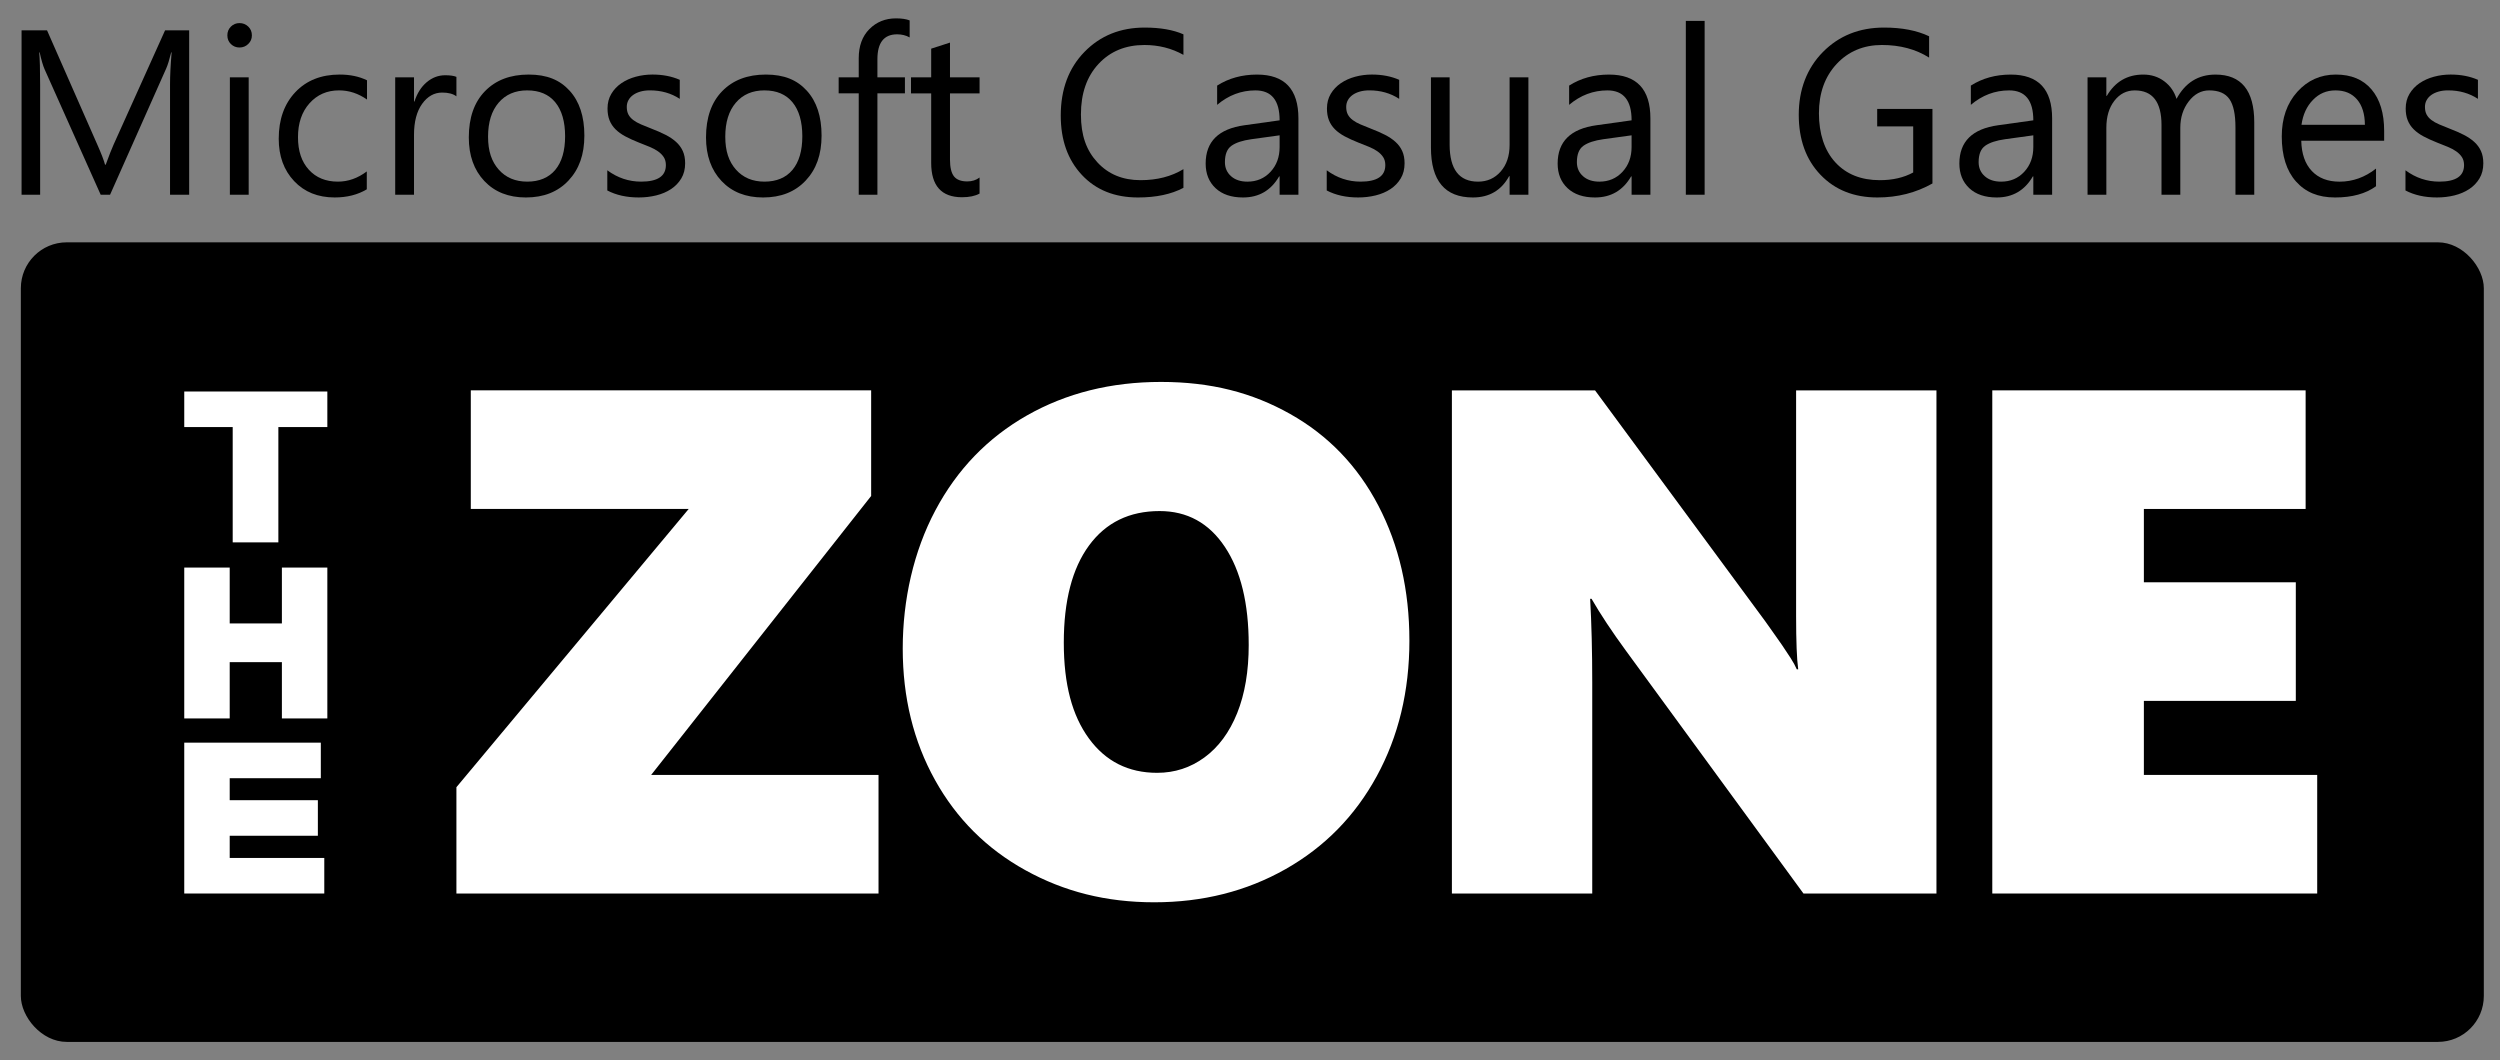 <?xml version="1.0" encoding="UTF-8"?>
<svg id="Layer_1" data-name="Layer 1" xmlns="http://www.w3.org/2000/svg" viewBox="0 0 1736.58 736.51">
  <rect x="0" y="0" width="1736.58" height="736.51" fill="#808080" stroke="none"/>
  <defs>
    <style>
      .cls-1 {
        fill: #fff;
      }
    </style>
  </defs>
  <rect x="14.48" y="168.33" width="1710.86" height="555.41" rx="31.88" ry="31.88"/>
  <g>
    <path class="cls-1" d="M452.31,538.29h157.94v82.38h-293.21v-73.85l161.35-193.28h-151.36v-82.38h278.1v73.36l-152.82,193.77Z"/>
    <path class="cls-1" d="M979.02,444.94c0,35.1-7.56,66.5-22.67,94.2-15.11,27.71-36.24,49.23-63.37,64.59-27.14,15.36-57.52,23.03-91.16,23.03s-62.68-7.43-89.57-22.3c-26.89-14.87-47.81-35.74-62.76-62.64-14.95-26.89-22.42-57.31-22.42-91.28s7.56-67.59,22.67-96.03c15.11-28.43,36.32-50.41,63.61-65.93,27.3-15.51,58.33-23.28,93.1-23.28s63.41,7.43,89.81,22.3c26.4,14.87,46.8,36.07,61.18,63.61,14.38,27.54,21.57,58.78,21.57,93.71ZM867.39,447.86c0-28.76-5.53-51.43-16.57-68-11.05-16.57-26.16-24.86-45.33-24.86-20.96,0-37.29,7.96-48.99,23.89-11.7,15.93-17.55,38.43-17.55,67.51s5.81,50.62,17.43,66.54c11.62,15.93,27.42,23.89,47.41,23.89,12.19,0,23.15-3.57,32.9-10.72,9.75-7.15,17.3-17.38,22.67-30.71,5.36-13.32,8.04-29.16,8.04-47.53Z"/>
    <path class="cls-1" d="M1252.75,620.67l-123.33-168.66c-9.75-13.32-17.71-25.35-23.89-36.07h-.97c.97,17.22,1.46,36.56,1.46,58.01v146.73h-97.49v-349.51h99.44l118.21,160.37c1.46,2.11,3.25,4.63,5.36,7.56,2.11,2.92,4.22,5.93,6.34,9.02,2.11,3.09,4.1,6.09,5.97,9.02,1.87,2.92,3.29,5.53,4.26,7.8h.98c-.98-7.15-1.46-19.5-1.46-37.05v-156.72h97.49v349.51h-92.37Z"/>
    <path class="cls-1" d="M1383.91,620.67v-349.51h217.65v82.38h-112.36v50.94h105.54v82.38h-105.54v51.43h120.4v82.38h-225.69Z"/>
  </g>
  <g>
    <path class="cls-1" d="M193.36,296.65v80.1h-31.72v-80.1h-33.65v-24.7h99.39v24.7h-34.02Z"/>
    <path class="cls-1" d="M195.81,499.05v-39.1h-36.25v39.1h-31.57v-104.8h31.57v38.81h36.25v-38.81h31.57v104.8h-31.57Z"/>
    <path class="cls-1" d="M127.99,620.67v-104.8h94.86v24.7h-63.29v15.27h61.24v24.7h-61.24v15.42h65.7v24.7h-97.27Z"/>
  </g>
  <g>
    <path d="M131.41,135.26h-13.3V58.64c0-6.05.37-13.46,1.11-22.22h-.32c-1.27,5.15-2.42,8.84-3.42,11.07l-39.02,87.76h-6.53L30.98,48.13c-1.12-2.55-2.26-6.45-3.42-11.71h-.32c.42,4.57.64,12.03.64,22.38v76.46h-12.9V21.05h17.68l35.04,79.64c2.71,6.11,4.46,10.67,5.26,13.7h.48c2.28-6.26,4.11-10.94,5.5-14.02L114.68,21.05h16.72v114.21Z"/>
    <path d="M166.37,33c-2.34,0-4.33-.8-5.97-2.39-1.65-1.59-2.47-3.61-2.47-6.05s.82-4.47,2.47-6.09c1.65-1.62,3.64-2.43,5.97-2.43s4.42.81,6.09,2.43c1.67,1.62,2.51,3.65,2.51,6.09s-.84,4.33-2.51,5.97c-1.67,1.65-3.7,2.47-6.09,2.47ZM172.74,135.26h-13.06V53.71h13.06v81.55Z"/>
    <path d="M254.77,131.51c-6.27,3.77-13.7,5.65-22.3,5.65-11.63,0-21.01-3.78-28.15-11.35-7.14-7.57-10.71-17.37-10.71-29.43,0-13.43,3.85-24.22,11.55-32.37,7.7-8.15,17.97-12.22,30.82-12.22,7.17,0,13.49,1.33,18.95,3.98v13.38c-6.05-4.25-12.53-6.37-19.43-6.37-8.34,0-15.17,2.99-20.51,8.96-5.34,5.97-8,13.82-8,23.53s2.51,17.1,7.53,22.62c5.02,5.52,11.75,8.28,20.19,8.28,7.11,0,13.8-2.36,20.07-7.09v12.42Z"/>
    <path d="M317.05,66.93c-2.28-1.75-5.58-2.63-9.88-2.63-5.57,0-10.23,2.63-13.98,7.88-3.74,5.26-5.61,12.42-5.61,21.5v41.57h-13.06V53.71h13.06v16.8h.32c1.86-5.73,4.7-10.21,8.52-13.42,3.82-3.21,8.1-4.82,12.82-4.82,3.4,0,6,.37,7.8,1.12v13.54Z"/>
    <path d="M365.31,137.17c-12.05,0-21.68-3.81-28.87-11.43-7.19-7.62-10.79-17.72-10.79-30.3,0-13.7,3.74-24.4,11.23-32.1,7.49-7.7,17.6-11.55,30.34-11.55s21.65,3.74,28.47,11.23c6.82,7.49,10.23,17.87,10.23,31.14s-3.68,23.43-11.03,31.26c-7.35,7.83-17.22,11.75-29.59,11.75ZM366.26,62.78c-8.39,0-15.03,2.85-19.91,8.56-4.89,5.71-7.33,13.58-7.33,23.61s2.47,17.28,7.41,22.86c4.94,5.58,11.55,8.36,19.83,8.36s14.93-2.73,19.47-8.2c4.54-5.47,6.81-13.25,6.81-23.33s-2.27-18.05-6.81-23.57c-4.54-5.52-11.03-8.28-19.47-8.28Z"/>
    <path d="M421.85,132.31v-14.02c7.11,5.26,14.94,7.88,23.49,7.88,11.47,0,17.2-3.82,17.2-11.47,0-2.18-.49-4.02-1.47-5.54-.98-1.51-2.31-2.85-3.98-4.02-1.67-1.17-3.64-2.22-5.89-3.15-2.26-.93-4.69-1.9-7.29-2.91-3.61-1.43-6.78-2.88-9.52-4.34-2.73-1.46-5.02-3.11-6.85-4.94-1.83-1.83-3.21-3.92-4.14-6.25-.93-2.34-1.39-5.07-1.39-8.2,0-3.82.88-7.21,2.63-10.15,1.75-2.95,4.09-5.42,7.01-7.41,2.92-1.99,6.25-3.49,10-4.5,3.74-1.01,7.61-1.51,11.59-1.51,7.06,0,13.38,1.22,18.95,3.66v13.22c-6-3.93-12.9-5.89-20.71-5.89-2.44,0-4.65.28-6.61.84-1.96.56-3.65,1.34-5.06,2.35-1.41,1.01-2.5,2.22-3.27,3.62-.77,1.41-1.15,2.96-1.15,4.66,0,2.12.38,3.9,1.15,5.34.77,1.43,1.9,2.71,3.38,3.82,1.49,1.12,3.29,2.12,5.42,3.03,2.12.9,4.54,1.89,7.25,2.95,3.61,1.38,6.85,2.8,9.72,4.26,2.87,1.46,5.31,3.11,7.33,4.94,2.02,1.83,3.57,3.94,4.66,6.33,1.09,2.39,1.63,5.23,1.63,8.52,0,4.04-.89,7.54-2.67,10.51-1.78,2.97-4.15,5.44-7.13,7.41-2.97,1.96-6.4,3.42-10.27,4.38-3.88.96-7.94,1.43-12.18,1.43-8.39,0-15.66-1.62-21.82-4.86Z"/>
    <path d="M530.08,137.17c-12.05,0-21.68-3.81-28.87-11.43-7.19-7.62-10.79-17.72-10.79-30.3,0-13.7,3.74-24.4,11.23-32.1,7.49-7.7,17.6-11.55,30.34-11.55s21.65,3.74,28.47,11.23c6.82,7.49,10.23,17.87,10.23,31.14s-3.68,23.43-11.03,31.26c-7.35,7.83-17.22,11.75-29.59,11.75ZM531.04,62.78c-8.39,0-15.03,2.85-19.91,8.56-4.89,5.71-7.33,13.58-7.33,23.61s2.47,17.28,7.41,22.86c4.94,5.58,11.55,8.36,19.83,8.36s14.93-2.73,19.47-8.2c4.54-5.47,6.81-13.25,6.81-23.33s-2.27-18.05-6.81-23.57c-4.54-5.52-11.03-8.28-19.47-8.28Z"/>
    <path d="M631.86,25.99c-2.55-1.43-5.44-2.15-8.68-2.15-9.13,0-13.7,5.76-13.7,17.28v12.58h19.11v11.15h-19.11v70.4h-12.98v-70.4h-13.94v-11.15h13.94v-13.22c0-8.55,2.47-15.3,7.41-20.27,4.94-4.96,11.1-7.45,18.48-7.45,3.98,0,7.14.48,9.48,1.43v11.79Z"/>
    <path d="M680.44,134.46c-3.08,1.7-7.14,2.55-12.19,2.55-14.28,0-21.42-7.96-21.42-23.89v-48.26h-14.02v-11.15h14.02v-19.91l13.06-4.22v24.13h20.55v11.15h-20.55v45.95c0,5.47.93,9.37,2.79,11.71,1.86,2.34,4.94,3.5,9.24,3.5,3.29,0,6.13-.9,8.52-2.71v11.15Z"/>
    <path d="M822.04,130.48c-8.44,4.46-18.95,6.69-31.54,6.69-16.25,0-29.26-5.23-39.02-15.69-9.77-10.46-14.65-24.18-14.65-41.17,0-18.26,5.5-33.02,16.49-44.28,10.99-11.26,24.93-16.88,41.81-16.88,10.83,0,19.8,1.57,26.92,4.7v14.26c-8.18-4.57-17.2-6.85-27.08-6.85-13.11,0-23.75,4.38-31.9,13.14-8.15,8.76-12.22,20.47-12.22,35.12s3.81,25,11.43,33.25c7.62,8.26,17.61,12.38,29.98,12.38,11.47,0,21.4-2.55,29.79-7.65v12.98Z"/>
    <path d="M901.92,135.26h-13.06v-12.74h-.32c-5.68,9.77-14.04,14.65-25.09,14.65-8.12,0-14.48-2.15-19.07-6.45-4.59-4.3-6.89-10.01-6.89-17.12,0-15.24,8.97-24.1,26.92-26.6l24.45-3.42c0-13.86-5.6-20.79-16.8-20.79-9.82,0-18.69,3.34-26.6,10.04v-13.38c8.02-5.1,17.25-7.65,27.71-7.65,19.17,0,28.75,10.14,28.75,30.42v53.04ZM888.86,94l-19.67,2.71c-6.05.85-10.62,2.35-13.7,4.5-3.08,2.15-4.62,5.96-4.62,11.43,0,3.98,1.42,7.24,4.26,9.76,2.84,2.52,6.62,3.78,11.35,3.78,6.48,0,11.83-2.27,16.05-6.81,4.22-4.54,6.33-10.29,6.33-17.24v-8.12Z"/>
    <path d="M921.59,132.31v-14.02c7.11,5.26,14.94,7.88,23.49,7.88,11.47,0,17.2-3.82,17.2-11.47,0-2.18-.49-4.02-1.47-5.54-.98-1.51-2.31-2.85-3.98-4.02-1.67-1.17-3.64-2.22-5.89-3.15-2.26-.93-4.69-1.9-7.29-2.91-3.61-1.43-6.78-2.88-9.52-4.34-2.73-1.46-5.02-3.11-6.85-4.94-1.83-1.83-3.21-3.92-4.14-6.25-.93-2.34-1.39-5.07-1.39-8.2,0-3.82.88-7.21,2.63-10.15,1.75-2.95,4.09-5.42,7.01-7.41,2.92-1.99,6.25-3.49,10-4.5,3.74-1.01,7.61-1.51,11.59-1.51,7.06,0,13.38,1.22,18.95,3.66v13.22c-6-3.93-12.9-5.89-20.71-5.89-2.44,0-4.65.28-6.61.84-1.96.56-3.65,1.34-5.06,2.35-1.41,1.01-2.5,2.22-3.27,3.62-.77,1.41-1.15,2.96-1.15,4.66,0,2.12.38,3.9,1.15,5.34.77,1.43,1.9,2.71,3.38,3.82,1.49,1.12,3.29,2.12,5.42,3.03,2.12.9,4.54,1.89,7.25,2.95,3.61,1.38,6.85,2.8,9.72,4.26,2.87,1.46,5.31,3.11,7.33,4.94,2.02,1.83,3.57,3.94,4.66,6.33,1.09,2.39,1.63,5.23,1.63,8.52,0,4.04-.89,7.54-2.67,10.51-1.78,2.97-4.15,5.44-7.13,7.41-2.97,1.96-6.4,3.42-10.27,4.38-3.88.96-7.94,1.43-12.18,1.43-8.39,0-15.66-1.62-21.82-4.86Z"/>
    <path d="M1061.68,135.26h-13.06v-12.9h-.32c-5.42,9.88-13.8,14.81-25.17,14.81-19.43,0-29.15-11.57-29.15-34.72v-48.74h12.98v46.67c0,17.2,6.58,25.8,19.75,25.8,6.37,0,11.61-2.35,15.73-7.05,4.11-4.7,6.17-10.84,6.17-18.44v-46.99h13.06v81.55Z"/>
    <path d="M1146.42,135.26h-13.06v-12.74h-.32c-5.68,9.77-14.04,14.65-25.09,14.65-8.12,0-14.48-2.15-19.07-6.45-4.59-4.3-6.89-10.01-6.89-17.12,0-15.24,8.97-24.1,26.92-26.6l24.45-3.42c0-13.86-5.6-20.79-16.8-20.79-9.82,0-18.69,3.34-26.6,10.04v-13.38c8.02-5.1,17.25-7.65,27.71-7.65,19.17,0,28.75,10.14,28.75,30.42v53.04ZM1133.35,94l-19.67,2.71c-6.05.85-10.62,2.35-13.7,4.5-3.08,2.15-4.62,5.96-4.62,11.43,0,3.98,1.42,7.24,4.26,9.76,2.84,2.52,6.62,3.78,11.35,3.78,6.48,0,11.83-2.27,16.05-6.81,4.22-4.54,6.33-10.29,6.33-17.24v-8.12Z"/>
    <path d="M1184.09,135.26h-13.06V14.52h13.06v120.74Z"/>
    <path d="M1342.33,127.45c-11.47,6.48-24.21,9.72-38.23,9.72-16.3,0-29.48-5.26-39.54-15.77-10.06-10.51-15.09-24.42-15.09-41.73s5.59-32.19,16.76-43.52c11.18-11.34,25.34-17,42.49-17,12.42,0,22.86,2.02,31.3,6.05v14.81c-9.24-5.84-20.18-8.76-32.81-8.76s-23.28,4.41-31.46,13.22c-8.18,8.81-12.26,20.23-12.26,34.25s3.79,25.79,11.39,34.05c7.59,8.26,17.89,12.38,30.9,12.38,8.92,0,16.64-1.78,23.18-5.34v-32.02h-25.01v-12.11h38.39v51.77Z"/>
    <path d="M1425.47,135.26h-13.06v-12.74h-.32c-5.68,9.77-14.04,14.65-25.09,14.65-8.12,0-14.48-2.15-19.07-6.45-4.59-4.3-6.89-10.01-6.89-17.12,0-15.24,8.97-24.1,26.92-26.6l24.45-3.42c0-13.86-5.6-20.79-16.8-20.79-9.82,0-18.69,3.34-26.6,10.04v-13.38c8.02-5.1,17.25-7.65,27.71-7.65,19.17,0,28.75,10.14,28.75,30.42v53.04ZM1412.41,94l-19.67,2.71c-6.05.85-10.62,2.35-13.7,4.5-3.08,2.15-4.62,5.96-4.62,11.43,0,3.98,1.42,7.24,4.26,9.76,2.84,2.52,6.62,3.78,11.35,3.78,6.48,0,11.83-2.27,16.05-6.81,4.22-4.54,6.33-10.29,6.33-17.24v-8.12Z"/>
    <path d="M1565.88,135.26h-13.06v-46.83c0-9.03-1.39-15.56-4.18-19.59-2.79-4.03-7.47-6.05-14.06-6.05-5.57,0-10.31,2.55-14.22,7.65s-5.85,11.2-5.85,18.32v46.51h-13.06v-48.42c0-16.03-6.19-24.05-18.56-24.05-5.73,0-10.46,2.4-14.18,7.21-3.72,4.81-5.57,11.06-5.57,18.76v46.51h-13.06V53.71h13.06v12.9h.32c5.79-9.88,14.23-14.81,25.33-14.81,5.57,0,10.43,1.55,14.57,4.66,4.14,3.11,6.98,7.18,8.52,12.23,6.05-11.26,15.08-16.88,27.08-16.88,17.95,0,26.92,11.07,26.92,33.21v50.25Z"/>
    <path d="M1656.11,97.75h-57.58c.21,9.08,2.65,16.09,7.33,21.03,4.67,4.94,11.1,7.41,19.27,7.41,9.19,0,17.63-3.03,25.33-9.08v12.26c-7.17,5.2-16.64,7.8-28.43,7.8s-20.57-3.7-27.16-11.11c-6.58-7.41-9.88-17.83-9.88-31.26,0-12.69,3.6-23.03,10.79-31.02,7.19-7.99,16.13-11.99,26.8-11.99s18.93,3.45,24.77,10.35c5.84,6.9,8.76,16.49,8.76,28.75v6.85ZM1642.73,86.68c-.05-7.54-1.87-13.41-5.46-17.6-3.58-4.19-8.56-6.29-14.93-6.29s-11.39,2.2-15.69,6.61c-4.3,4.41-6.96,10.17-7.96,17.28h44.04Z"/>
    <path d="M1670.92,132.31v-14.02c7.11,5.26,14.94,7.88,23.49,7.88,11.47,0,17.2-3.82,17.2-11.47,0-2.18-.49-4.02-1.47-5.54-.98-1.51-2.31-2.85-3.98-4.02-1.67-1.17-3.64-2.22-5.89-3.15-2.26-.93-4.69-1.9-7.29-2.91-3.61-1.43-6.78-2.88-9.52-4.34-2.73-1.46-5.02-3.11-6.85-4.94-1.83-1.83-3.21-3.92-4.14-6.25-.93-2.34-1.39-5.07-1.39-8.2,0-3.82.88-7.21,2.63-10.15,1.75-2.95,4.09-5.42,7.01-7.41,2.92-1.99,6.25-3.49,10-4.5,3.74-1.01,7.61-1.51,11.59-1.51,7.06,0,13.38,1.22,18.95,3.66v13.22c-6-3.93-12.9-5.89-20.71-5.89-2.44,0-4.65.28-6.61.84-1.96.56-3.65,1.34-5.06,2.35-1.41,1.01-2.5,2.22-3.27,3.62-.77,1.41-1.15,2.96-1.15,4.66,0,2.12.38,3.9,1.15,5.34.77,1.43,1.9,2.71,3.38,3.82,1.49,1.12,3.29,2.12,5.42,3.03,2.12.9,4.54,1.89,7.25,2.95,3.61,1.38,6.85,2.8,9.72,4.26,2.87,1.46,5.31,3.11,7.33,4.94,2.02,1.83,3.57,3.94,4.66,6.33,1.09,2.39,1.63,5.23,1.63,8.52,0,4.04-.89,7.54-2.67,10.51-1.78,2.97-4.15,5.44-7.13,7.41-2.97,1.96-6.4,3.42-10.27,4.38-3.88.96-7.94,1.43-12.18,1.43-8.39,0-15.66-1.62-21.82-4.86Z"/>
  </g>
</svg>